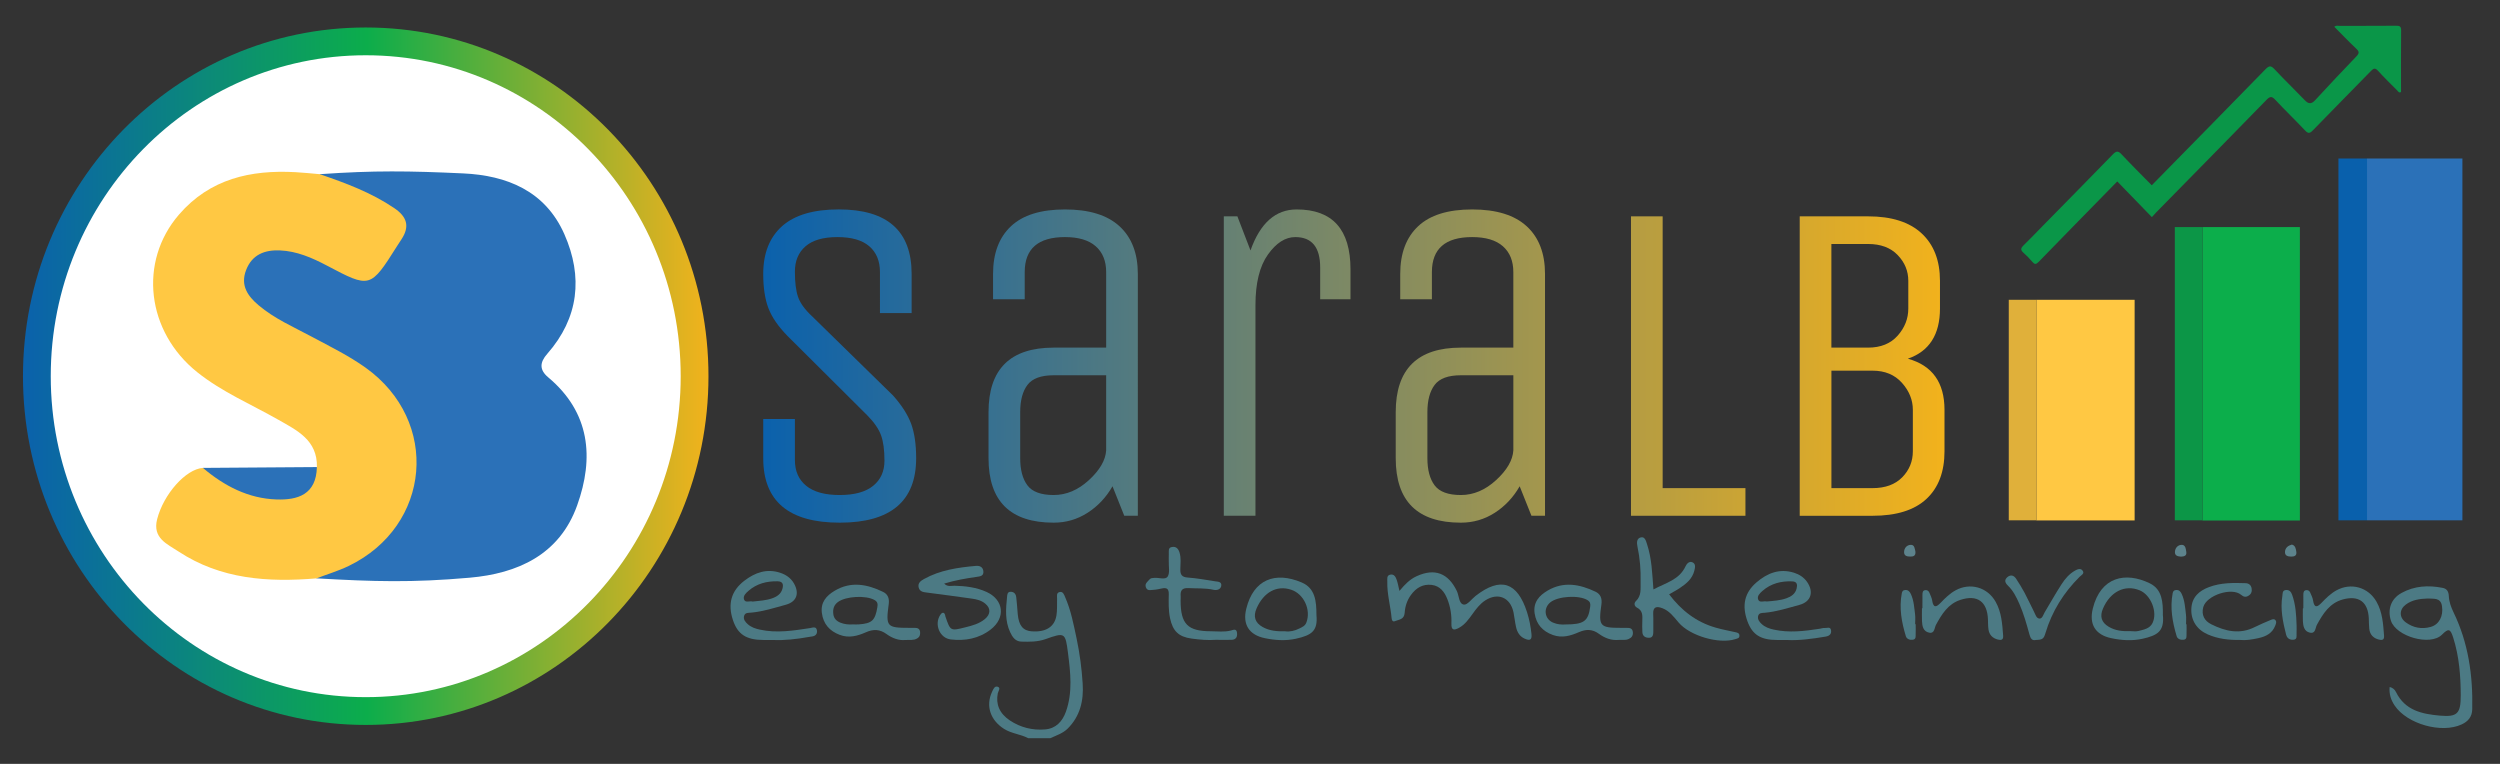 <?xml version="1.0" encoding="utf-8"?>
<!-- Generator: Adobe Illustrator 16.0.0, SVG Export Plug-In . SVG Version: 6.00 Build 0)  -->
<!DOCTYPE svg PUBLIC "-//W3C//DTD SVG 1.1//EN" "http://www.w3.org/Graphics/SVG/1.1/DTD/svg11.dtd">
<svg version="1.1" id="Layer_1" xmlns="http://www.w3.org/2000/svg" xmlns:xlink="http://www.w3.org/1999/xlink" x="0px" y="0px"
	 width="180px" height="55px" viewBox="0 0 180 55" enable-background="new 0 0 180 55" xml:space="preserve">
<rect x="0" y="0" width="180" height="55" fill="#333333" stroke="none"/>
<path fill-rule="evenodd" clip-rule="evenodd" fill="#5D838C" d="M137.911,39.718c0.027,0.321-0.169,0.36-0.387,0.354
	c-0.212-0.002-0.43-0.042-0.43-0.316c0.001-0.315,0.217-0.524,0.49-0.528C137.855,39.222,137.861,39.525,137.911,39.718z"/>
<path fill-rule="evenodd" clip-rule="evenodd" fill="#5D838C" d="M157.034,40.078c-0.23-0.017-0.466-0.058-0.438-0.371
	c0.025-0.274,0.224-0.472,0.478-0.479c0.284-0.007,0.3,0.282,0.337,0.497C157.46,40.019,157.264,40.067,157.034,40.078z"/>
<path fill-rule="evenodd" clip-rule="evenodd" fill="#5D838C" d="M165.013,39.209c0.258,0.067,0.287,0.301,0.322,0.518
	c0.044,0.293-0.15,0.35-0.371,0.348c-0.241-0.004-0.471-0.056-0.443-0.368C164.546,39.43,164.748,39.287,165.013,39.209z"/>
<g>
	<path fill-rule="evenodd" clip-rule="evenodd" fill="#0A9648" d="M154.927,13.34c2.749-2.803,5.48-5.573,8.193-8.359
		c0.263-0.269,0.394-0.266,0.645,0.003c0.713,0.761,1.466,1.488,2.191,2.242c0.26,0.27,0.469,0.273,0.727-0.004
		c0.985-1.063,1.974-2.125,2.981-3.167c0.23-0.238,0.193-0.356-0.024-0.56c-0.535-0.505-1.044-1.038-1.569-1.565
		c0.133-0.122,0.259-0.069,0.376-0.069c1.35-0.005,2.705,0.004,4.059-0.009c0.274-0.004,0.381,0.043,0.374,0.356
		c-0.016,1.476-0.006,2.95-0.006,4.414c-0.141,0.088-0.194-0.025-0.254-0.088c-0.471-0.475-0.952-0.94-1.4-1.435
		c-0.208-0.227-0.317-0.192-0.512,0.011c-1.391,1.43-2.795,2.843-4.184,4.276c-0.229,0.238-0.348,0.234-0.568-0.002
		c-0.698-0.741-1.433-1.447-2.126-2.189c-0.24-0.253-0.365-0.293-0.635-0.013c-2.634,2.707-5.286,5.397-7.933,8.092
		c-0.107,0.109-0.206,0.226-0.328,0.358c-0.836-0.865-1.657-1.71-2.492-2.57c-1.901,1.944-3.787,3.86-5.659,5.791
		c-0.193,0.195-0.29,0.197-0.46-0.005c-0.195-0.236-0.413-0.455-0.643-0.659c-0.205-0.184-0.195-0.318,0.002-0.51
		c0.479-0.465,0.938-0.951,1.408-1.429c1.681-1.71,3.364-3.416,5.036-5.137c0.237-0.245,0.378-0.269,0.622-0.006
		C153.454,11.862,154.188,12.587,154.927,13.34z"/>
	<g>
		<rect x="146.619" y="21.585" fill-rule="evenodd" clip-rule="evenodd" fill="#FFC843" width="7.074" height="15.887"/>
		<rect x="144.631" y="21.585" fill-rule="evenodd" clip-rule="evenodd" fill="#E0B03A" width="1.988" height="15.877"/>
	</g>
	<g>
		<rect x="158.58" y="16.35" fill-rule="evenodd" clip-rule="evenodd" fill="#0CAE4B" width="7.011" height="21.127"/>
		<rect x="156.587" y="16.35" fill-rule="evenodd" clip-rule="evenodd" fill="#0C9647" width="1.993" height="21.113"/>
	</g>
	<g>
		<rect x="170.425" y="11.412" fill-rule="evenodd" clip-rule="evenodd" fill="#2B71B8" width="6.868" height="26.051"/>
		<rect x="168.368" y="11.412" fill-rule="evenodd" clip-rule="evenodd" fill="#0960AC" width="2.057" height="26.051"/>
	</g>
	<g>
		<g>
			<linearGradient id="SVGID_1_" gradientUnits="userSpaceOnUse" x1="54.953" y1="26.355" x2="140.005" y2="26.355">
				<stop  offset="0" style="stop-color:#0B61AC"/>
				<stop  offset="1" style="stop-color:#F2B21C"/>
			</linearGradient>
			<path fill="url(#SVGID_1_)" d="M65.963,32.989c0,3.096-1.835,4.643-5.505,4.643c-3.67,0-5.505-1.547-5.505-4.643V30.17h2.28
				v2.952c0,0.796,0.271,1.415,0.814,1.856c0.542,0.443,1.346,0.664,2.411,0.664c1.063,0,1.867-0.221,2.41-0.664
				c0.543-0.441,0.814-1.044,0.814-1.807c0-0.764-0.082-1.371-0.244-1.824c-0.163-0.453-0.494-0.935-0.994-1.443L56.712,24.2
				c-0.673-0.685-1.135-1.354-1.385-2.007c-0.25-0.652-0.375-1.476-0.375-2.471c0-1.481,0.451-2.625,1.352-3.433
				c0.901-0.807,2.264-1.211,4.088-1.211c3.496,0,5.245,1.548,5.245,4.644v2.819h-2.28V19.59c0-0.796-0.255-1.415-0.766-1.857
				c-0.51-0.442-1.276-0.663-2.296-0.663c-1.021,0-1.787,0.221-2.296,0.663c-0.511,0.443-0.766,1.051-0.766,1.824
				c0,0.774,0.076,1.382,0.228,1.824c0.152,0.442,0.489,0.907,1.01,1.393l5.831,5.705c0.629,0.708,1.063,1.388,1.303,2.04
				C65.843,31.171,65.963,31.994,65.963,32.989z"/>
			<linearGradient id="SVGID_2_" gradientUnits="userSpaceOnUse" x1="54.953" y1="26.355" x2="140.005" y2="26.355">
				<stop  offset="0" style="stop-color:#0B61AC"/>
				<stop  offset="1" style="stop-color:#F2B21C"/>
			</linearGradient>
			<path fill="url(#SVGID_2_)" d="M81.924,37.135h-0.977L80.1,35.012c-0.456,0.797-1.054,1.433-1.792,1.907
				c-0.738,0.476-1.553,0.713-2.443,0.713c-3.127,0-4.691-1.547-4.691-4.643v-3.316c0-3.096,1.563-4.644,4.691-4.644h3.779V19.59
				c0-0.796-0.25-1.415-0.75-1.857c-0.5-0.442-1.238-0.663-2.215-0.663c-1.933,0-2.899,0.84-2.899,2.521v1.957H71.5v-1.824
				c0-1.481,0.429-2.625,1.287-3.433s2.155-1.211,3.893-1.211c1.737,0,3.045,0.404,3.925,1.211c0.879,0.807,1.319,1.952,1.319,3.433
				V37.135z M79.644,27.019h-3.779c-0.912,0-1.542,0.232-1.89,0.697c-0.348,0.464-0.521,1.116-0.521,1.957v3.316
				c0,0.84,0.173,1.492,0.521,1.957c0.347,0.464,0.978,0.696,1.89,0.696s1.759-0.359,2.541-1.078
				c0.782-0.719,1.194-1.432,1.238-2.14V27.019z"/>
			<linearGradient id="SVGID_3_" gradientUnits="userSpaceOnUse" x1="54.953" y1="26.355" x2="140.005" y2="26.355">
				<stop  offset="0" style="stop-color:#0B61AC"/>
				<stop  offset="1" style="stop-color:#F2B21C"/>
			</linearGradient>
			<path fill="url(#SVGID_3_)" d="M90.394,37.135h-2.28V15.577h0.978l0.944,2.455c0.695-1.968,1.803-2.952,3.322-2.952
				c2.584,0,3.877,1.438,3.877,4.312v2.156h-2.182v-2.289c0-1.459-0.598-2.189-1.793-2.189c-0.717,0-1.373,0.42-1.971,1.26
				c-0.597,0.84-0.896,2.056-0.896,3.648V37.135z"/>
			<linearGradient id="SVGID_4_" gradientUnits="userSpaceOnUse" x1="54.953" y1="26.355" x2="140.005" y2="26.355">
				<stop  offset="0" style="stop-color:#0B61AC"/>
				<stop  offset="1" style="stop-color:#F2B21C"/>
			</linearGradient>
			<path fill="url(#SVGID_4_)" d="M111.241,37.135h-0.977l-0.848-2.123c-0.456,0.797-1.054,1.433-1.791,1.907
				c-0.739,0.476-1.554,0.713-2.443,0.713c-3.127,0-4.69-1.547-4.69-4.643v-3.316c0-3.096,1.563-4.644,4.69-4.644h3.778V19.59
				c0-0.796-0.25-1.415-0.749-1.857c-0.5-0.442-1.237-0.663-2.215-0.663c-1.934,0-2.899,0.84-2.899,2.521v1.957h-2.28v-1.824
				c0-1.481,0.429-2.625,1.287-3.433c0.857-0.807,2.154-1.211,3.893-1.211c1.737,0,3.046,0.404,3.925,1.211
				c0.88,0.807,1.319,1.952,1.319,3.433V37.135z M108.961,27.019h-3.778c-0.912,0-1.542,0.232-1.89,0.697
				c-0.348,0.464-0.521,1.116-0.521,1.957v3.316c0,0.84,0.173,1.492,0.521,1.957c0.348,0.464,0.978,0.696,1.89,0.696
				s1.759-0.359,2.541-1.078c0.781-0.719,1.193-1.432,1.237-2.14V27.019z"/>
			<linearGradient id="SVGID_5_" gradientUnits="userSpaceOnUse" x1="54.953" y1="26.355" x2="140.005" y2="26.355">
				<stop  offset="0" style="stop-color:#0B61AC"/>
				<stop  offset="1" style="stop-color:#F2B21C"/>
			</linearGradient>
			<path fill="url(#SVGID_5_)" d="M117.431,37.135V15.577h2.28v19.568h5.961v1.99H117.431z"/>
			<linearGradient id="SVGID_6_" gradientUnits="userSpaceOnUse" x1="54.953" y1="26.355" x2="140.005" y2="26.355">
				<stop  offset="0" style="stop-color:#0B61AC"/>
				<stop  offset="1" style="stop-color:#F2B21C"/>
			</linearGradient>
			<path fill="url(#SVGID_6_)" d="M129.581,15.577h4.919c1.693,0,2.98,0.41,3.859,1.227c0.88,0.818,1.319,1.957,1.319,3.417v1.99
				c0,1.88-0.771,3.084-2.313,3.615c1.759,0.486,2.639,1.714,2.639,3.682v2.984c0,1.481-0.435,2.626-1.303,3.433
				c-0.869,0.808-2.161,1.211-3.877,1.211h-5.244V15.577z M137.398,22.21v-1.99c0-0.708-0.255-1.327-0.766-1.857
				c-0.51-0.531-1.221-0.796-2.133-0.796h-2.639v7.462h2.639c0.912,0,1.623-0.287,2.133-0.862
				C137.144,23.592,137.398,22.939,137.398,22.21z M137.725,32.491v-2.984c0-0.708-0.261-1.354-0.782-1.94
				c-0.521-0.585-1.227-0.879-2.117-0.879h-2.964v8.457h2.964c0.912,0,1.623-0.26,2.134-0.779
				C137.469,33.846,137.725,33.221,137.725,32.491z"/>
		</g>
	</g>
</g>
<path fill-rule="evenodd" clip-rule="evenodd" fill="#4C7A84" d="M74.035,53.15c-0.552-0.291-1.195-0.326-1.736-0.666
	c-0.986-0.619-1.343-1.652-0.876-2.663c0.085-0.183,0.183-0.453,0.412-0.376c0.243,0.084,0.038,0.317,0.006,0.473
	c-0.158,0.781,0.122,1.455,0.864,1.95c0.773,0.516,1.641,0.727,2.55,0.649c0.764-0.065,1.235-0.56,1.492-1.28
	c0.495-1.394,0.326-2.82,0.147-4.231c-0.188-1.474-0.23-1.481-1.62-0.988c-0.575,0.203-1.156,0.194-1.743,0.178
	c-0.428-0.012-0.642-0.336-0.799-0.676c-0.383-0.816-0.314-1.688-0.223-2.555c0.015-0.146,0.015-0.354,0.252-0.357
	c0.251-0.004,0.378,0.161,0.406,0.378c0.054,0.41,0.071,0.824,0.11,1.234c0.077,0.824,0.379,1.19,1.01,1.237
	c0.992,0.068,1.626-0.305,1.771-1.112c0.073-0.401,0.037-0.821,0.051-1.233c0.007-0.179-0.067-0.415,0.163-0.48
	c0.265-0.076,0.341,0.184,0.417,0.361c0.419,0.948,0.61,1.967,0.824,2.974c0.228,1.073,0.37,2.161,0.439,3.252
	c0.08,1.214-0.179,2.342-1.077,3.236c-0.354,0.354-0.821,0.492-1.255,0.696C75.091,53.15,74.563,53.15,74.035,53.15z"/>
<path fill-rule="evenodd" clip-rule="evenodd" fill="#4C7A84" d="M100.76,42.546c0.398-0.481,0.757-0.839,1.23-1.056
	c1.305-0.603,2.288-0.229,2.91,1.08c0.159,0.338,0.131,0.913,0.503,0.962c0.254,0.03,0.562-0.412,0.852-0.637
	c1.786-1.379,2.992-0.993,3.691,1.182c0.164,0.512,0.265,1.036,0.32,1.572c0.051,0.48-0.165,0.478-0.492,0.332
	c-0.371-0.162-0.545-0.484-0.625-0.86c-0.076-0.342-0.106-0.693-0.178-1.036c-0.228-1.069-1.112-1.443-2.026-0.859
	c-0.387,0.248-0.658,0.609-0.921,0.976c-0.276,0.383-0.549,0.77-0.976,1.002c-0.342,0.185-0.565,0.205-0.546-0.311
	c0.023-0.603-0.071-1.195-0.294-1.76c-0.206-0.521-0.528-0.943-1.119-1.019c-0.646-0.08-1.135,0.213-1.51,0.736
	c-0.273,0.379-0.414,0.818-0.442,1.269c-0.034,0.5-0.42,0.485-0.711,0.607c-0.146,0.061-0.217-0.063-0.228-0.204
	c-0.079-0.883-0.334-1.744-0.312-2.639c0.007-0.191-0.065-0.452,0.217-0.509c0.286-0.055,0.391,0.182,0.466,0.396
	C100.643,41.98,100.678,42.205,100.76,42.546z"/>
<path fill-rule="evenodd" clip-rule="evenodd" fill="#4C7A84" d="M119.047,42.439c0.883-0.476,1.862-0.683,2.317-1.676
	c0.081-0.176,0.264-0.376,0.487-0.279c0.263,0.112,0.195,0.387,0.142,0.601c-0.143,0.582-0.569,0.936-1.034,1.245
	c-0.235,0.161-0.49,0.29-0.782,0.461c0.879,1.16,1.96,2.003,3.349,2.398c0.47,0.135,0.948,0.225,1.423,0.33
	c0.147,0.03,0.289,0.064,0.29,0.252c0,0.194-0.162,0.201-0.295,0.246c-1.172,0.379-3.272-0.237-4.082-1.193
	c-0.344-0.405-0.664-0.848-1.187-1.039c-0.399-0.148-0.677-0.104-0.645,0.441c0.023,0.413-0.002,0.827,0.008,1.241
	c0.004,0.23-0.037,0.444-0.291,0.452c-0.251,0.011-0.486-0.093-0.497-0.414c-0.011-0.269-0.015-0.539-0.004-0.808
	c0.015-0.379,0.034-0.736-0.383-0.947c-0.189-0.097-0.24-0.319-0.078-0.471c0.42-0.395,0.325-0.898,0.338-1.389
	c0.021-0.848-0.048-1.693-0.225-2.524c-0.063-0.29-0.063-0.598,0.236-0.672c0.299-0.078,0.378,0.259,0.45,0.482
	C118.927,40.206,118.958,41.284,119.047,42.439z"/>
<path fill-rule="evenodd" clip-rule="evenodd" fill="#4C7A84" d="M67.979,42.019c0.258,0.255,0.515,0.151,0.744,0.154
	c0.797,0.02,1.581,0.116,2.311,0.447c1.241,0.567,1.385,1.863,0.297,2.704c-0.851,0.657-1.85,0.838-2.88,0.715
	c-0.801-0.096-1.197-1.091-0.754-1.763c0.042-0.064,0.108-0.143,0.172-0.153c0.125-0.024,0.161,0.089,0.186,0.192
	c0.004,0.02,0.004,0.041,0.011,0.061c0.363,1.064,0.361,1.063,1.457,0.786c0.492-0.123,0.972-0.25,1.383-0.585
	c0.421-0.347,0.45-0.778,0.024-1.123c-0.278-0.229-0.615-0.306-0.96-0.354c-1.081-0.147-2.162-0.302-3.246-0.437
	c-0.26-0.032-0.497-0.067-0.576-0.351c-0.092-0.333,0.155-0.497,0.384-0.625c1.165-0.646,2.446-0.829,3.741-0.944
	c0.272-0.024,0.499,0.085,0.53,0.384c0.036,0.35-0.232,0.37-0.483,0.408C69.543,41.645,68.772,41.778,67.979,42.019z"/>
<path fill-rule="evenodd" clip-rule="evenodd" fill="#4C7A84" d="M87.55,46.066c-0.588,0.044-1.171-0.009-1.754-0.088
	c-0.935-0.128-1.355-0.538-1.553-1.467c-0.12-0.574-0.101-1.153-0.091-1.729c0.004-0.368-0.124-0.483-0.462-0.42
	c-0.218,0.044-0.438,0.098-0.659,0.107c-0.187,0.008-0.425,0.095-0.525-0.176c-0.104-0.275,0.12-0.407,0.259-0.573
	c0.091-0.109,0.211-0.1,0.333-0.112c0.337-0.035,0.806,0.165,0.976-0.097c0.17-0.263,0.065-0.714,0.078-1.081
	c0.004-0.187-0.008-0.371,0.002-0.557c0.009-0.195-0.065-0.441,0.23-0.49c0.296-0.049,0.449,0.117,0.537,0.383
	c0.132,0.405,0.069,0.82,0.063,1.231c-0.004,0.371,0.105,0.551,0.512,0.584c0.663,0.049,1.323,0.166,1.979,0.271
	c0.198,0.032,0.517,0.015,0.453,0.346c-0.05,0.25-0.325,0.319-0.55,0.268c-0.601-0.137-1.208-0.087-1.813-0.123
	c-0.439-0.022-0.592,0.162-0.556,0.579c0.009,0.102-0.005,0.206-0.005,0.309c-0.001,1.697,0.504,2.219,2.18,2.219
	c0.484,0,0.973,0.073,1.453-0.056c0.173-0.045,0.377-0.152,0.424,0.141c0.043,0.271-0.036,0.512-0.357,0.53
	C88.322,46.084,87.936,46.066,87.55,46.066z"/>
<path fill-rule="evenodd" clip-rule="evenodd" fill="#4C7A84" d="M161.304,46.077c-0.862,0.013-1.624-0.085-2.342-0.398
	c-0.796-0.347-1.221-1.018-1.186-1.842c0.035-0.845,0.56-1.299,1.268-1.565c0.854-0.324,1.752-0.314,2.646-0.283
	c0.225,0.007,0.382,0.134,0.427,0.368c0.038,0.22-0.02,0.412-0.22,0.531c-0.192,0.122-0.35,0.099-0.54-0.063
	c-0.669-0.568-2.499,0.038-2.723,0.892c-0.148,0.567,0.09,0.988,0.575,1.229c1.017,0.511,2.06,0.751,3.148,0.196
	c0.363-0.184,0.739-0.335,1.113-0.496c0.11-0.046,0.242-0.106,0.342-0.016c0.125,0.116,0.059,0.276,0.01,0.405
	c-0.212,0.568-0.684,0.796-1.218,0.911C162.151,46.045,161.688,46.119,161.304,46.077z"/>
<path fill-rule="evenodd" clip-rule="evenodd" fill="#4C7A84" d="M138.414,43.796c0-0.33-0.002-0.661,0.002-0.988
	c0.001-0.151,0.021-0.299,0.21-0.32c0.143-0.013,0.236,0.065,0.289,0.184c0.077,0.188,0.174,0.378,0.204,0.578
	c0.087,0.563,0.317,0.452,0.604,0.154c0.325-0.34,0.655-0.668,1.074-0.898c1.046-0.579,2.289-0.234,2.886,0.819
	c0.431,0.758,0.479,1.606,0.544,2.45c0.023,0.315-0.158,0.331-0.389,0.271c-0.367-0.096-0.609-0.33-0.666-0.716
	c-0.038-0.241-0.029-0.492-0.04-0.741c-0.051-1.282-0.776-1.798-1.992-1.395c-0.883,0.292-1.329,1.023-1.75,1.794
	c-0.12,0.217-0.088,0.657-0.508,0.56c-0.405-0.091-0.485-0.458-0.499-0.824c-0.013-0.309-0.002-0.619-0.002-0.928
	C138.39,43.796,138.404,43.796,138.414,43.796z"/>
<path fill-rule="evenodd" clip-rule="evenodd" fill="#4C7A84" d="M165.84,43.797c0-0.331-0.003-0.658,0.001-0.989
	c0.002-0.15,0.021-0.299,0.212-0.319c0.14-0.014,0.236,0.063,0.285,0.183c0.082,0.188,0.177,0.377,0.206,0.578
	c0.088,0.561,0.317,0.453,0.604,0.156c0.325-0.342,0.657-0.669,1.074-0.9c1.047-0.579,2.289-0.235,2.887,0.819
	c0.431,0.757,0.479,1.605,0.543,2.449c0.024,0.316-0.155,0.333-0.387,0.272c-0.397-0.104-0.634-0.361-0.679-0.774
	c-0.027-0.247-0.022-0.496-0.032-0.742c-0.053-1.191-0.718-1.685-1.872-1.37c-0.947,0.259-1.424,1.019-1.866,1.828
	c-0.118,0.218-0.088,0.658-0.508,0.561c-0.404-0.091-0.482-0.457-0.5-0.823c-0.011-0.309-0.002-0.619-0.002-0.928
	C165.815,43.797,165.83,43.797,165.84,43.797z"/>
<path fill-rule="evenodd" clip-rule="evenodd" fill="#4C7A84" d="M146.585,46.077c-0.282,0.072-0.389-0.12-0.464-0.391
	c-0.206-0.753-0.417-1.506-0.733-2.223c-0.209-0.472-0.438-0.934-0.813-1.294c-0.221-0.213-0.279-0.415-0.04-0.619
	c0.231-0.195,0.465-0.125,0.623,0.116c0.214,0.326,0.421,0.659,0.604,1.001c0.242,0.452,0.452,0.923,0.687,1.378
	c0.101,0.192,0.166,0.49,0.402,0.493c0.203,0.002,0.264-0.282,0.367-0.454c0.398-0.669,0.783-1.349,1.204-2.005
	c0.255-0.396,0.561-0.758,0.979-0.995c0.18-0.101,0.408-0.195,0.551,0.007c0.149,0.211-0.094,0.316-0.216,0.435
	c-1.153,1.146-1.993,2.485-2.464,4.061C147.15,45.999,147.048,46.066,146.585,46.077z"/>
<path fill-rule="evenodd" clip-rule="evenodd" fill="#4D7A84" d="M137.929,44.941c0,0.226,0.009,0.45-0.001,0.677
	c-0.011,0.172,0.055,0.405-0.205,0.444c-0.211,0.029-0.438-0.045-0.502-0.257c-0.307-1.008-0.492-2.032-0.291-3.091
	c0.027-0.139,0.087-0.223,0.233-0.232c0.217-0.022,0.333,0.105,0.417,0.283c0.222,0.474,0.244,0.991,0.309,1.498
	c0.026,0.223,0.002,0.45,0.002,0.678C137.905,44.941,137.916,44.941,137.929,44.941z"/>
<path fill-rule="evenodd" clip-rule="evenodd" fill="#4D7A84" d="M157.431,44.948c0,0.228,0.009,0.452-0.001,0.679
	c-0.01,0.173,0.051,0.403-0.211,0.436c-0.211,0.024-0.437-0.047-0.502-0.264c-0.302-1.009-0.485-2.033-0.284-3.094
	c0.027-0.138,0.097-0.214,0.239-0.223c0.221-0.021,0.334,0.111,0.415,0.292c0.219,0.473,0.242,0.99,0.304,1.496
	c0.027,0.225,0.004,0.453,0.004,0.678C157.408,44.948,157.42,44.948,157.431,44.948z"/>
<path fill-rule="evenodd" clip-rule="evenodd" fill="#4D7A84" d="M165.354,44.997c0,0.206,0.009,0.413-0.002,0.617
	c-0.009,0.172,0.058,0.415-0.199,0.443c-0.258,0.032-0.478-0.069-0.553-0.362c-0.236-0.916-0.425-1.84-0.27-2.792
	c0.027-0.169-0.015-0.394,0.254-0.421c0.253-0.026,0.373,0.137,0.447,0.335C165.288,43.519,165.328,44.258,165.354,44.997z"/>
<path fill-rule="evenodd" clip-rule="evenodd" fill="#4C7A84" d="M176.652,44.082c-0.181-0.374-0.319-0.761-0.339-1.182
	c-0.015-0.304-0.132-0.514-0.444-0.573c-1.023-0.205-2.027-0.146-2.956,0.364c-0.777,0.423-1.021,1.206-0.766,1.998
	c0.362,1.137,2.835,1.853,3.678,1.004c0.472-0.476,0.603-0.425,0.809,0.224c0.427,1.352,0.538,2.75,0.539,4.162
	c0.001,1.293-0.239,1.559-1.493,1.447c-1.275-0.114-2.513-0.361-3.171-1.703c-0.076-0.156-0.209-0.304-0.455-0.356
	c-0.047,0.522,0.103,0.944,0.359,1.328c0.894,1.337,3.383,2.04,4.83,1.362c0.459-0.214,0.747-0.542,0.759-1.093
	C178.056,48.634,177.722,46.286,176.652,44.082z M175.015,45.136c-0.64,0.181-1.251,0.07-1.794-0.321
	c-0.492-0.358-0.485-0.931,0.003-1.291c0.463-0.343,1.007-0.412,1.573-0.432c0.413,0.039,0.937-0.099,1.028,0.563
	C175.928,44.372,175.609,44.97,175.015,45.136z"/>
<path fill-rule="evenodd" clip-rule="evenodd" fill="#4C7A84" d="M58.821,45.392c-0.046-0.326-0.33-0.195-0.489-0.171
	c-1.204,0.183-2.404,0.38-3.622,0.112c-0.322-0.071-0.629-0.17-0.877-0.397c-0.169-0.156-0.329-0.337-0.258-0.59
	c0.071-0.258,0.33-0.218,0.516-0.237c0.854-0.078,1.666-0.344,2.485-0.567c0.784-0.215,0.998-0.813,0.59-1.532
	c-0.225-0.395-0.574-0.632-0.995-0.771c-0.961-0.316-1.799-0.019-2.564,0.563c-0.959,0.729-1.227,1.675-0.833,2.853
	c0.341,1.021,0.961,1.423,2.204,1.423c0.183,0,0.366,0,0.676,0c0.788,0.04,1.692-0.055,2.592-0.219
	c0.061-0.012,0.12-0.025,0.181-0.028C58.692,45.808,58.86,45.669,58.821,45.392z M53.891,42.54c0.602-0.523,1.313-0.702,2.091-0.687
	c0.395,0.007,0.434,0.238,0.354,0.536c-0.1,0.376-0.396,0.568-0.729,0.687c-0.462,0.164-0.951,0.182-1.413,0.237
	c-0.225-0.068-0.528,0.116-0.623-0.15C53.484,42.908,53.705,42.699,53.891,42.54z"/>
<path fill-rule="evenodd" clip-rule="evenodd" fill="#4C7A84" d="M131.833,45.372c-0.046-0.28-0.293-0.139-0.45-0.157
	c-0.115-0.013-0.237,0.035-0.357,0.054c-1.104,0.172-2.21,0.308-3.321,0.062c-0.322-0.072-0.627-0.176-0.871-0.409
	c-0.156-0.145-0.289-0.313-0.256-0.535c0.043-0.281,0.299-0.252,0.485-0.268c0.856-0.078,1.668-0.344,2.489-0.565
	c0.845-0.227,1.065-0.935,0.55-1.666c-0.235-0.33-0.56-0.534-0.938-0.653c-1.038-0.324-1.918,0.028-2.701,0.7
	c-0.863,0.746-1.061,1.658-0.646,2.799c0.351,0.965,0.954,1.345,2.136,1.345c0.183,0,0.366,0,0.689,0
	c0.857,0.05,1.84-0.081,2.819-0.246C131.729,45.783,131.879,45.64,131.833,45.372z M126.895,42.547
	c0.617-0.54,1.352-0.721,2.148-0.688c0.366,0.014,0.376,0.258,0.312,0.52c-0.095,0.377-0.387,0.574-0.722,0.693
	c-0.462,0.167-0.95,0.192-1.428,0.235c-0.211-0.058-0.512,0.12-0.614-0.136C126.49,42.919,126.711,42.71,126.895,42.547z"/>
<path fill-rule="evenodd" clip-rule="evenodd" fill="#4C7A84" d="M66.247,45.503c-0.024-0.238-0.182-0.299-0.387-0.297
	c-0.123,0.005-0.244,0-0.366,0c-1.65-0.002-1.726-0.074-1.506-1.71c0.057-0.416-0.069-0.717-0.403-0.878
	c-1.143-0.554-2.313-0.784-3.486-0.085c-0.593,0.352-1.025,0.827-0.925,1.6c0.103,0.792,0.555,1.301,1.285,1.576
	c0.662,0.253,1.286,0.081,1.885-0.185c0.533-0.235,0.998-0.228,1.482,0.125c0.418,0.306,0.896,0.48,1.359,0.43
	c0.332-0.013,0.597,0.036,0.844-0.108C66.219,45.862,66.268,45.702,66.247,45.503z M63.17,43.718
	c-0.161,0.957-0.381,1.168-1.333,1.238c-0.141,0.011-0.284,0.003-0.425,0c-0.308,0.025-0.607-0.008-0.895-0.121
	c-0.284-0.113-0.479-0.298-0.519-0.623c-0.043-0.354,0.037-0.646,0.335-0.868c0.569-0.421,2.019-0.496,2.635-0.142
	C63.192,43.331,63.208,43.492,63.17,43.718z"/>
<path fill-rule="evenodd" clip-rule="evenodd" fill="#4C7A84" d="M117.567,45.53c-0.02-0.276-0.197-0.328-0.422-0.324
	c-0.145,0.005-0.285,0-0.427,0c-1.53,0-1.64-0.112-1.417-1.682c0.062-0.442-0.064-0.75-0.426-0.922
	c-1.129-0.535-2.281-0.76-3.437-0.086c-0.616,0.36-1.062,0.85-0.945,1.647c0.12,0.792,0.579,1.289,1.313,1.556
	c0.669,0.242,1.285,0.054,1.886-0.208c0.508-0.22,0.96-0.219,1.428,0.122c0.417,0.305,0.891,0.491,1.426,0.441
	c0.239-0.022,0.481,0.042,0.718-0.066C117.48,45.911,117.584,45.769,117.567,45.53z M114.495,43.68
	c-0.14,1.047-0.448,1.279-1.783,1.281c-0.272,0.021-0.596-0.002-0.899-0.136c-0.61-0.262-0.711-1.034-0.189-1.456
	c0.56-0.455,2.079-0.536,2.682-0.156C114.495,43.331,114.521,43.475,114.495,43.68z"/>
<path fill-rule="evenodd" clip-rule="evenodd" fill="#4C7A84" d="M94.784,44.276c-0.002-0.979-0.08-1.922-1.065-2.34
	c-1.918-0.815-3.468-0.207-3.986,1.887c-0.283,1.14,0.2,1.891,1.338,2.126c0.737,0.152,1.486,0.203,2.229,0.041
	C94.49,45.73,94.887,45.392,94.784,44.276z M94.06,44.819c-0.094,0.25-0.293,0.325-0.49,0.426c-0.352,0.18-0.728,0.256-1.036,0.208
	c-0.617,0.015-1.141-0.039-1.618-0.305c-0.558-0.309-0.7-0.766-0.44-1.352c0.517-1.165,1.452-1.672,2.477-1.34
	C93.878,42.754,94.406,43.902,94.06,44.819z"/>
<path fill-rule="evenodd" clip-rule="evenodd" fill="#4C7A84" d="M155.727,44.276c0.01-0.912-0.044-1.839-0.939-2.275
	c-1.748-0.855-3.537-0.475-4.103,1.804c-0.286,1.146,0.181,1.898,1.313,2.141c0.756,0.162,1.527,0.211,2.288,0.04
	C155.325,45.747,155.846,45.462,155.727,44.276z M154.982,44.856c-0.201,0.414-0.638,0.477-1.025,0.577
	c-0.188,0.048-0.399,0.007-0.604,0.007c-0.532,0.022-1.054-0.032-1.525-0.313c-0.529-0.313-0.657-0.745-0.412-1.313
	c0.525-1.222,1.581-1.745,2.641-1.311C154.863,42.832,155.362,44.07,154.982,44.856z"/>
<linearGradient id="SVGID_7_" gradientUnits="userSpaceOnUse" x1="1.654" y1="27.088" x2="51.011" y2="27.088">
	<stop  offset="0" style="stop-color:#0B61AC"/>
	<stop  offset="0.502" style="stop-color:#0CAD4B"/>
	<stop  offset="1" style="stop-color:#F2B21C"/>
</linearGradient>
<ellipse fill-rule="evenodd" clip-rule="evenodd" fill="#FFFFFF" stroke="url(#SVGID_7_)" stroke-width="2" stroke-miterlimit="10" cx="26.332" cy="27.087" rx="23.678" ry="24.108"/>
<path fill-rule="evenodd" clip-rule="evenodd" fill="#2B71B8" d="M23.024,12.541c3.921-0.274,6.411-0.238,10.33-0.056
	c3.125,0.146,5.899,1.25,7.279,4.375c1.356,3.069,1.045,6.027-1.232,8.616c-0.542,0.615-0.579,1.15,0.072,1.694
	c3.015,2.528,3.314,5.788,2.081,9.22c-1.277,3.568-4.303,4.902-7.734,5.204c-4.148,0.366-6.879,0.285-11.04,0.047
	c-0.049-0.979,0.725-1.113,1.369-1.402c1.964-0.88,3.529-2.165,4.369-4.271c1.221-3.062,0.35-6.423-2.247-8.427
	c-1.857-1.434-3.96-2.426-6.033-3.466c-1.027-0.515-1.936-1.16-2.674-2.055c-0.741-0.897-1.067-1.811-0.524-2.985
	c0.54-1.166,1.351-1.794,2.603-1.847c1.722-0.072,3.237,0.583,4.737,1.351c1.615,0.825,2.434,0.54,3.163-0.994
	c0.593-1.248,0.263-1.918-1.361-2.789c-0.632-0.337-1.304-0.577-1.963-0.852C23.605,13.647,22.979,13.396,23.024,12.541z"/>
<path fill-rule="evenodd" clip-rule="evenodd" fill="#FFC843" d="M23.024,12.541c1.858,0.637,3.69,1.315,5.346,2.432
	c0.925,0.623,1.16,1.313,0.532,2.264c-0.099,0.151-0.198,0.301-0.295,0.453c-1.953,3.087-1.949,3.08-5.087,1.423
	c-1.058-0.558-2.163-1.035-3.368-1.084c-1.07-0.044-2,0.28-2.436,1.423c-0.422,1.106,0.127,1.869,0.896,2.521
	c1.152,0.977,2.527,1.568,3.84,2.273c1.31,0.702,2.662,1.362,3.869,2.225c5.383,3.845,4.73,11.394-1.208,14.274
	c-0.748,0.362-1.551,0.6-2.328,0.898c-3.489,0.289-6.889,0.07-9.932-1.936c-0.806-0.532-1.89-0.959-1.539-2.326
	c0.466-1.812,2.07-3.609,3.296-3.692c1.206,0.442,2.482,0.634,3.697,1.034c1.739,0.574,3.223,0.195,4.511-1.093
	c0.045-1.949-1.447-2.648-2.77-3.404c-1.962-1.117-4.056-1.999-5.841-3.424c-3.659-2.92-4.25-7.96-1.321-11.351
	c2.231-2.584,5.166-3.23,8.375-3.056C21.848,12.425,22.435,12.491,23.024,12.541z"/>
<path fill-rule="evenodd" clip-rule="evenodd" fill="#2B71B8" d="M22.815,33.629c-0.042,1.979-1.38,2.388-2.917,2.331
	c-2.02-0.068-3.752-0.97-5.291-2.272C17.342,33.669,20.08,33.647,22.815,33.629z"/>
<rect fill-rule="evenodd" clip-rule="evenodd" fill="none" width="180.25" height="55"/>
</svg>
